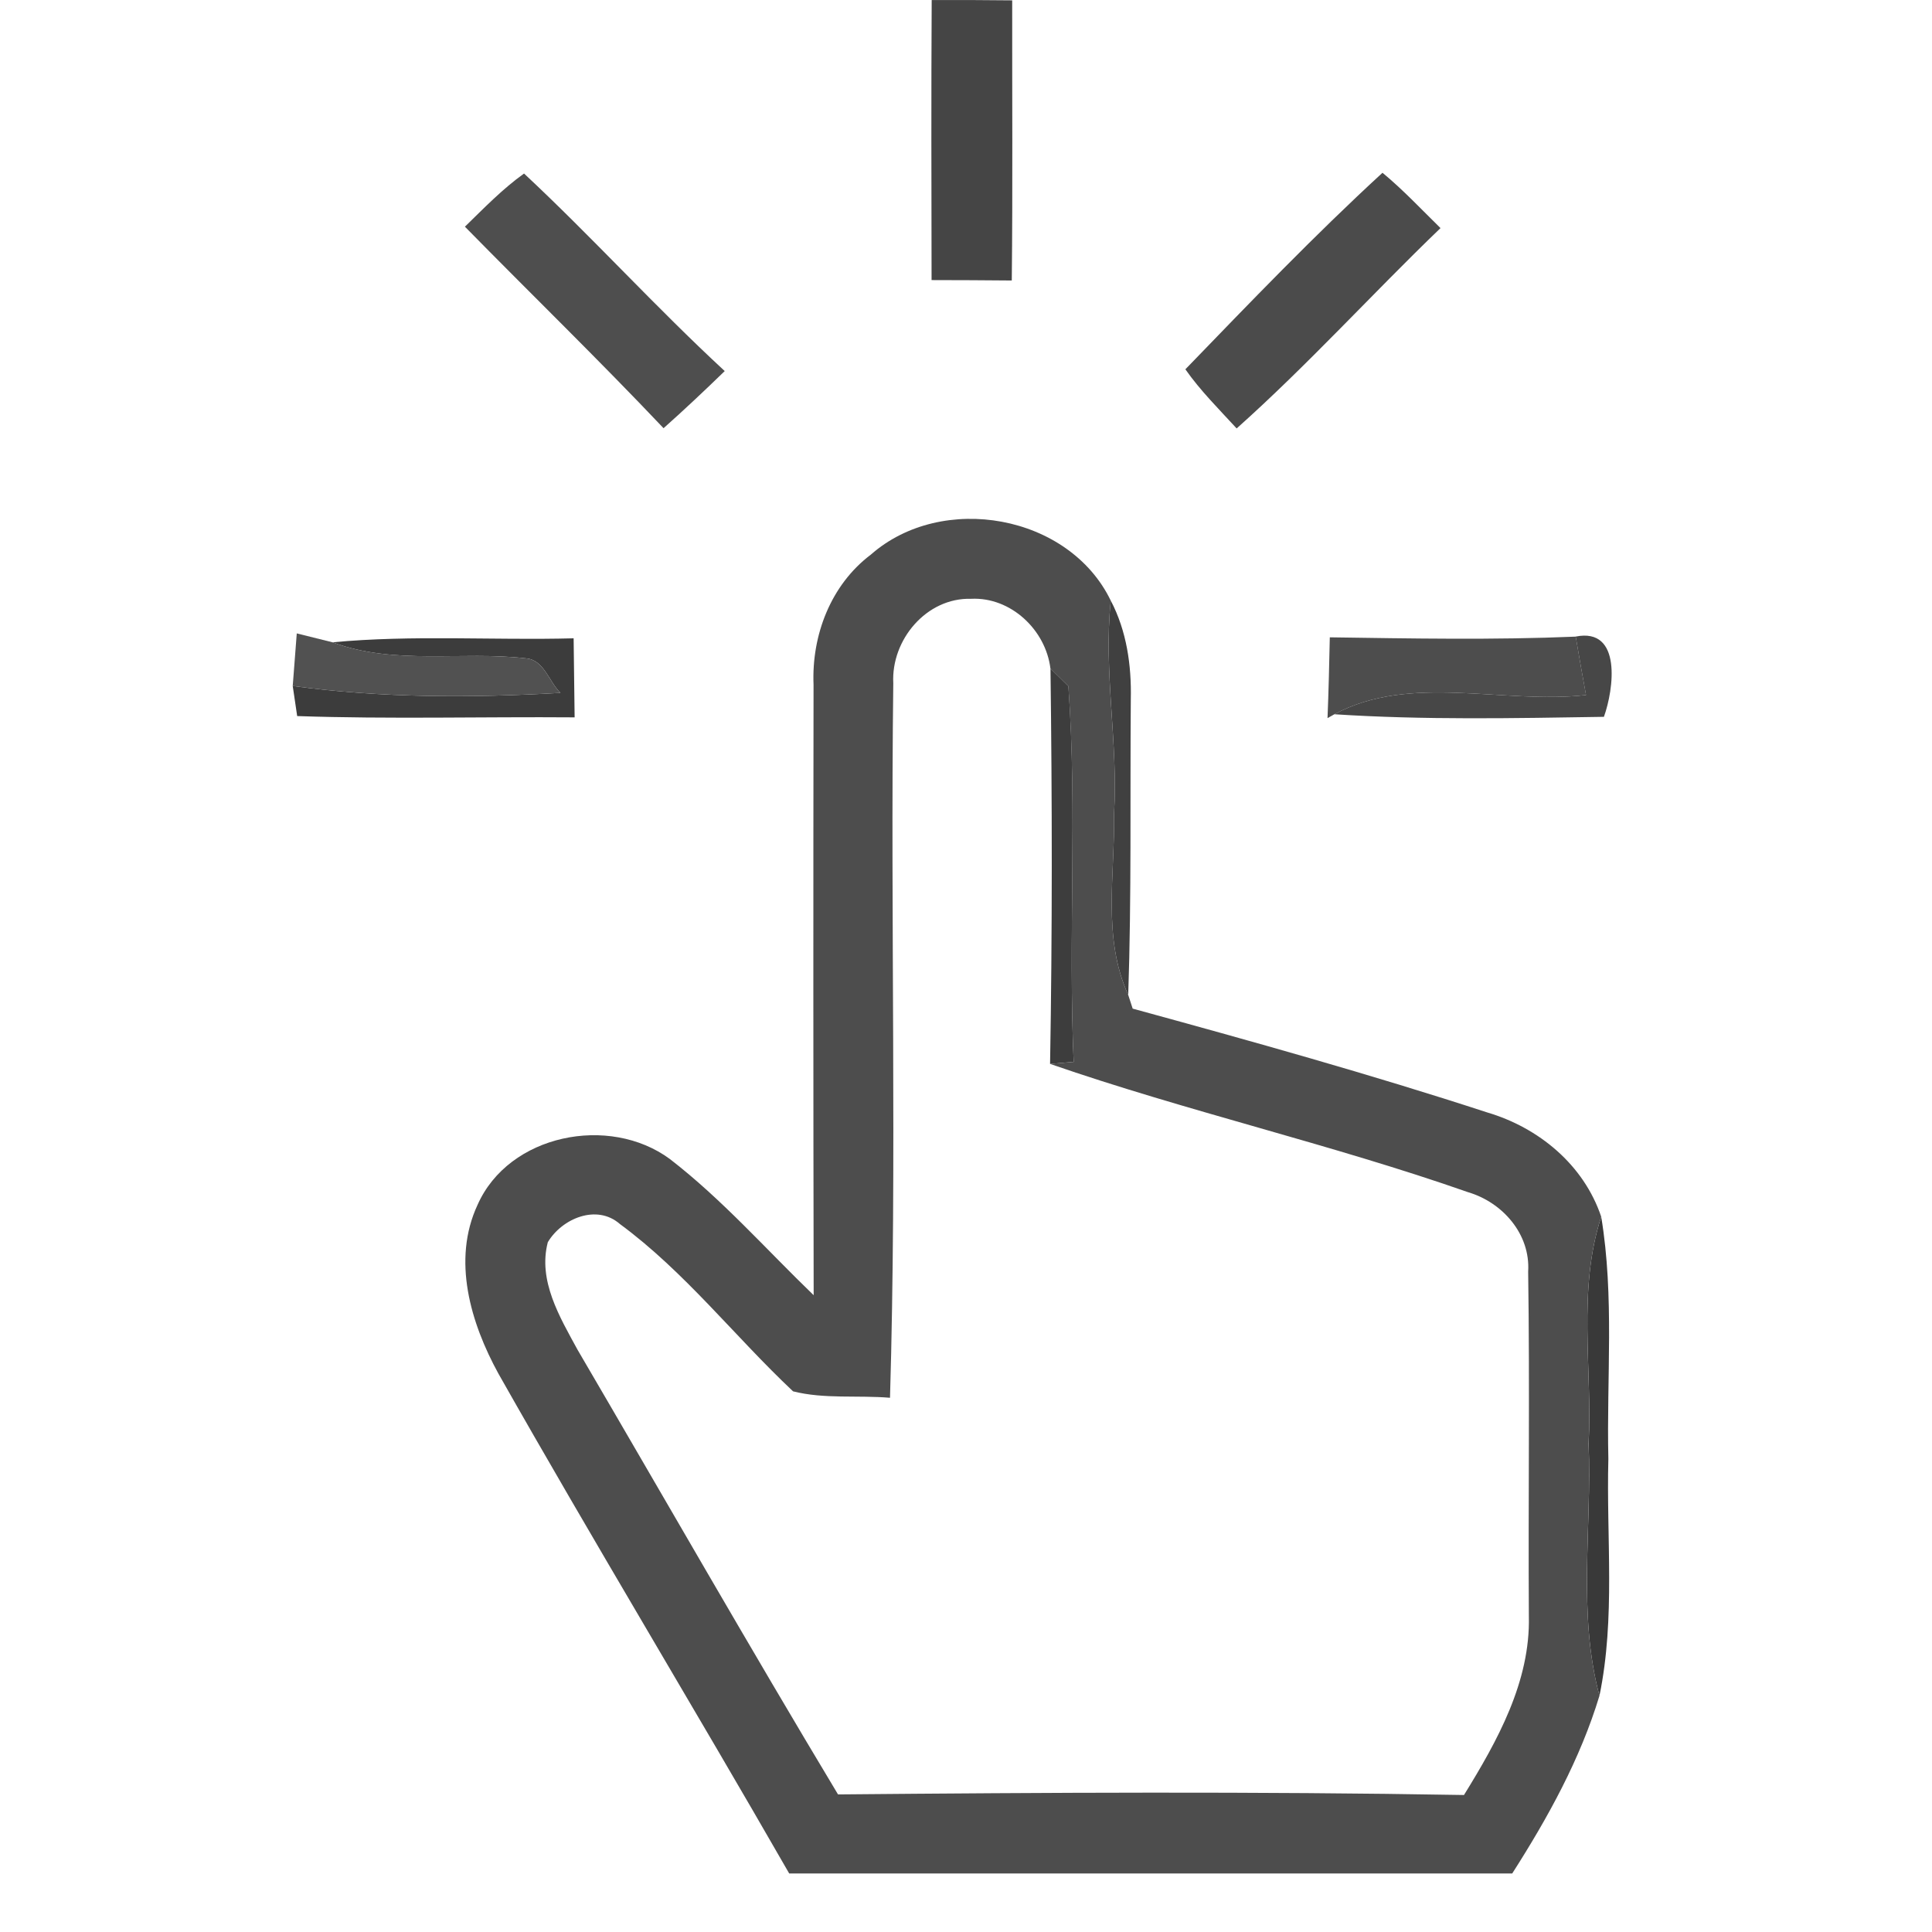 <svg width="33" height="33" viewBox="0 0 33 33" fill="none" xmlns="http://www.w3.org/2000/svg">
<path d="M27.135 24.663C27.201 23.372 26.941 22.036 27.35 20.783C27.577 22.151 27.44 23.541 27.472 24.918C27.436 26.266 27.595 27.634 27.32 28.965C26.944 27.56 27.193 26.095 27.135 24.663Z" fill="#393939"/>
<path d="M26.914 10.873C27.709 10.714 27.565 11.776 27.396 12.244C25.862 12.268 24.323 12.3 22.791 12.2C24.098 11.5 25.671 12.033 27.09 11.872C27.029 11.539 26.97 11.204 26.914 10.873Z" fill="#474747"/>
<path d="M17.943 11.419C18.019 11.495 18.173 11.644 18.249 11.72C18.403 13.851 18.244 15.999 18.339 18.137L17.936 18.172C17.975 15.921 17.972 13.67 17.943 11.419Z" fill="#3D3D3D"/>
<path d="M14.874 9.474C16.09 8.403 18.261 8.784 18.973 10.26C18.845 11.473 19.102 12.684 19.029 13.903C19.046 14.933 18.826 16.019 19.271 16.995C19.291 17.054 19.327 17.169 19.347 17.228C21.375 17.783 23.401 18.348 25.402 19.001C26.283 19.261 27.051 19.895 27.35 20.783C26.941 22.035 27.201 23.371 27.134 24.663C27.193 26.094 26.944 27.56 27.32 28.964C26.992 30.048 26.437 31.051 25.83 32H13.48C11.841 29.145 10.135 26.327 8.513 23.462C8.039 22.598 7.718 21.524 8.156 20.582C8.689 19.373 10.407 19.033 11.442 19.797C12.335 20.486 13.086 21.34 13.898 22.123C13.891 18.647 13.891 15.17 13.896 11.696C13.861 10.852 14.189 9.991 14.874 9.474ZM15.258 11.669C15.207 15.735 15.322 19.809 15.202 23.875C14.652 23.829 14.079 23.9 13.546 23.765C12.548 22.826 11.696 21.722 10.588 20.907C10.192 20.56 9.597 20.814 9.357 21.218C9.186 21.874 9.56 22.495 9.864 23.053C11.346 25.585 12.802 28.135 14.314 30.65C17.876 30.618 21.444 30.598 25.006 30.66C25.576 29.737 26.141 28.724 26.114 27.606C26.102 25.644 26.131 23.682 26.102 21.72C26.143 21.081 25.666 20.538 25.077 20.364C22.726 19.54 20.289 18.987 17.935 18.172L18.339 18.138C18.243 15.999 18.402 13.851 18.248 11.72C18.172 11.645 18.018 11.495 17.942 11.419C17.862 10.759 17.265 10.194 16.587 10.228C15.824 10.206 15.219 10.93 15.258 11.669Z" fill="#4D4D4D"/>
<path d="M22.714 10.886C24.113 10.906 25.515 10.933 26.915 10.874C26.971 11.204 27.029 11.54 27.091 11.872C25.672 12.034 24.099 11.5 22.792 12.2L22.675 12.266C22.694 11.804 22.704 11.344 22.714 10.886Z" fill="#4D4D4D"/>
<path d="M20.247 6.308C21.348 5.17 22.447 4.023 23.614 2.951C23.964 3.24 24.277 3.575 24.605 3.896C23.433 5.023 22.337 6.235 21.123 7.318C20.82 6.988 20.502 6.672 20.247 6.308Z" fill="#4B4B4B"/>
<path d="M7.941 3.872C8.266 3.556 8.582 3.228 8.951 2.964C10.123 4.058 11.2 5.249 12.379 6.338C12.037 6.67 11.689 6.998 11.334 7.314C10.226 6.144 9.069 5.021 7.941 3.872Z" fill="#4E4E4E"/>
<path d="M5.68 10.971C7.048 10.842 8.425 10.939 9.798 10.903C9.803 11.351 9.808 11.801 9.815 12.253C8.235 12.241 6.654 12.285 5.076 12.231C5.057 12.102 5.02 11.847 5 11.717C6.515 11.923 8.049 11.923 9.573 11.835C9.375 11.644 9.294 11.27 8.983 11.245C7.885 11.118 6.747 11.368 5.68 10.971Z" fill="#3C3C3C"/>
<path d="M19.029 13.902C19.102 12.683 18.846 11.472 18.973 10.259C19.244 10.777 19.328 11.362 19.315 11.944C19.301 13.628 19.328 15.311 19.271 16.994C18.826 16.018 19.046 14.932 19.029 13.902Z" fill="#404040"/>
<path d="M5.069 10.819C5.223 10.858 5.528 10.934 5.68 10.971C6.747 11.367 7.885 11.118 8.983 11.245C9.294 11.27 9.375 11.644 9.573 11.835C8.048 11.923 6.514 11.923 5 11.717C5.017 11.492 5.051 11.044 5.069 10.819Z" fill="#515151"/>
<path d="M15.914 0.001C16.369 -0.001 16.829 0.001 17.289 0.006C17.287 1.601 17.299 3.196 17.282 4.791C16.822 4.787 16.364 4.784 15.912 4.784C15.909 3.189 15.905 1.594 15.914 0.001Z" fill="#454545"/>
</svg>
